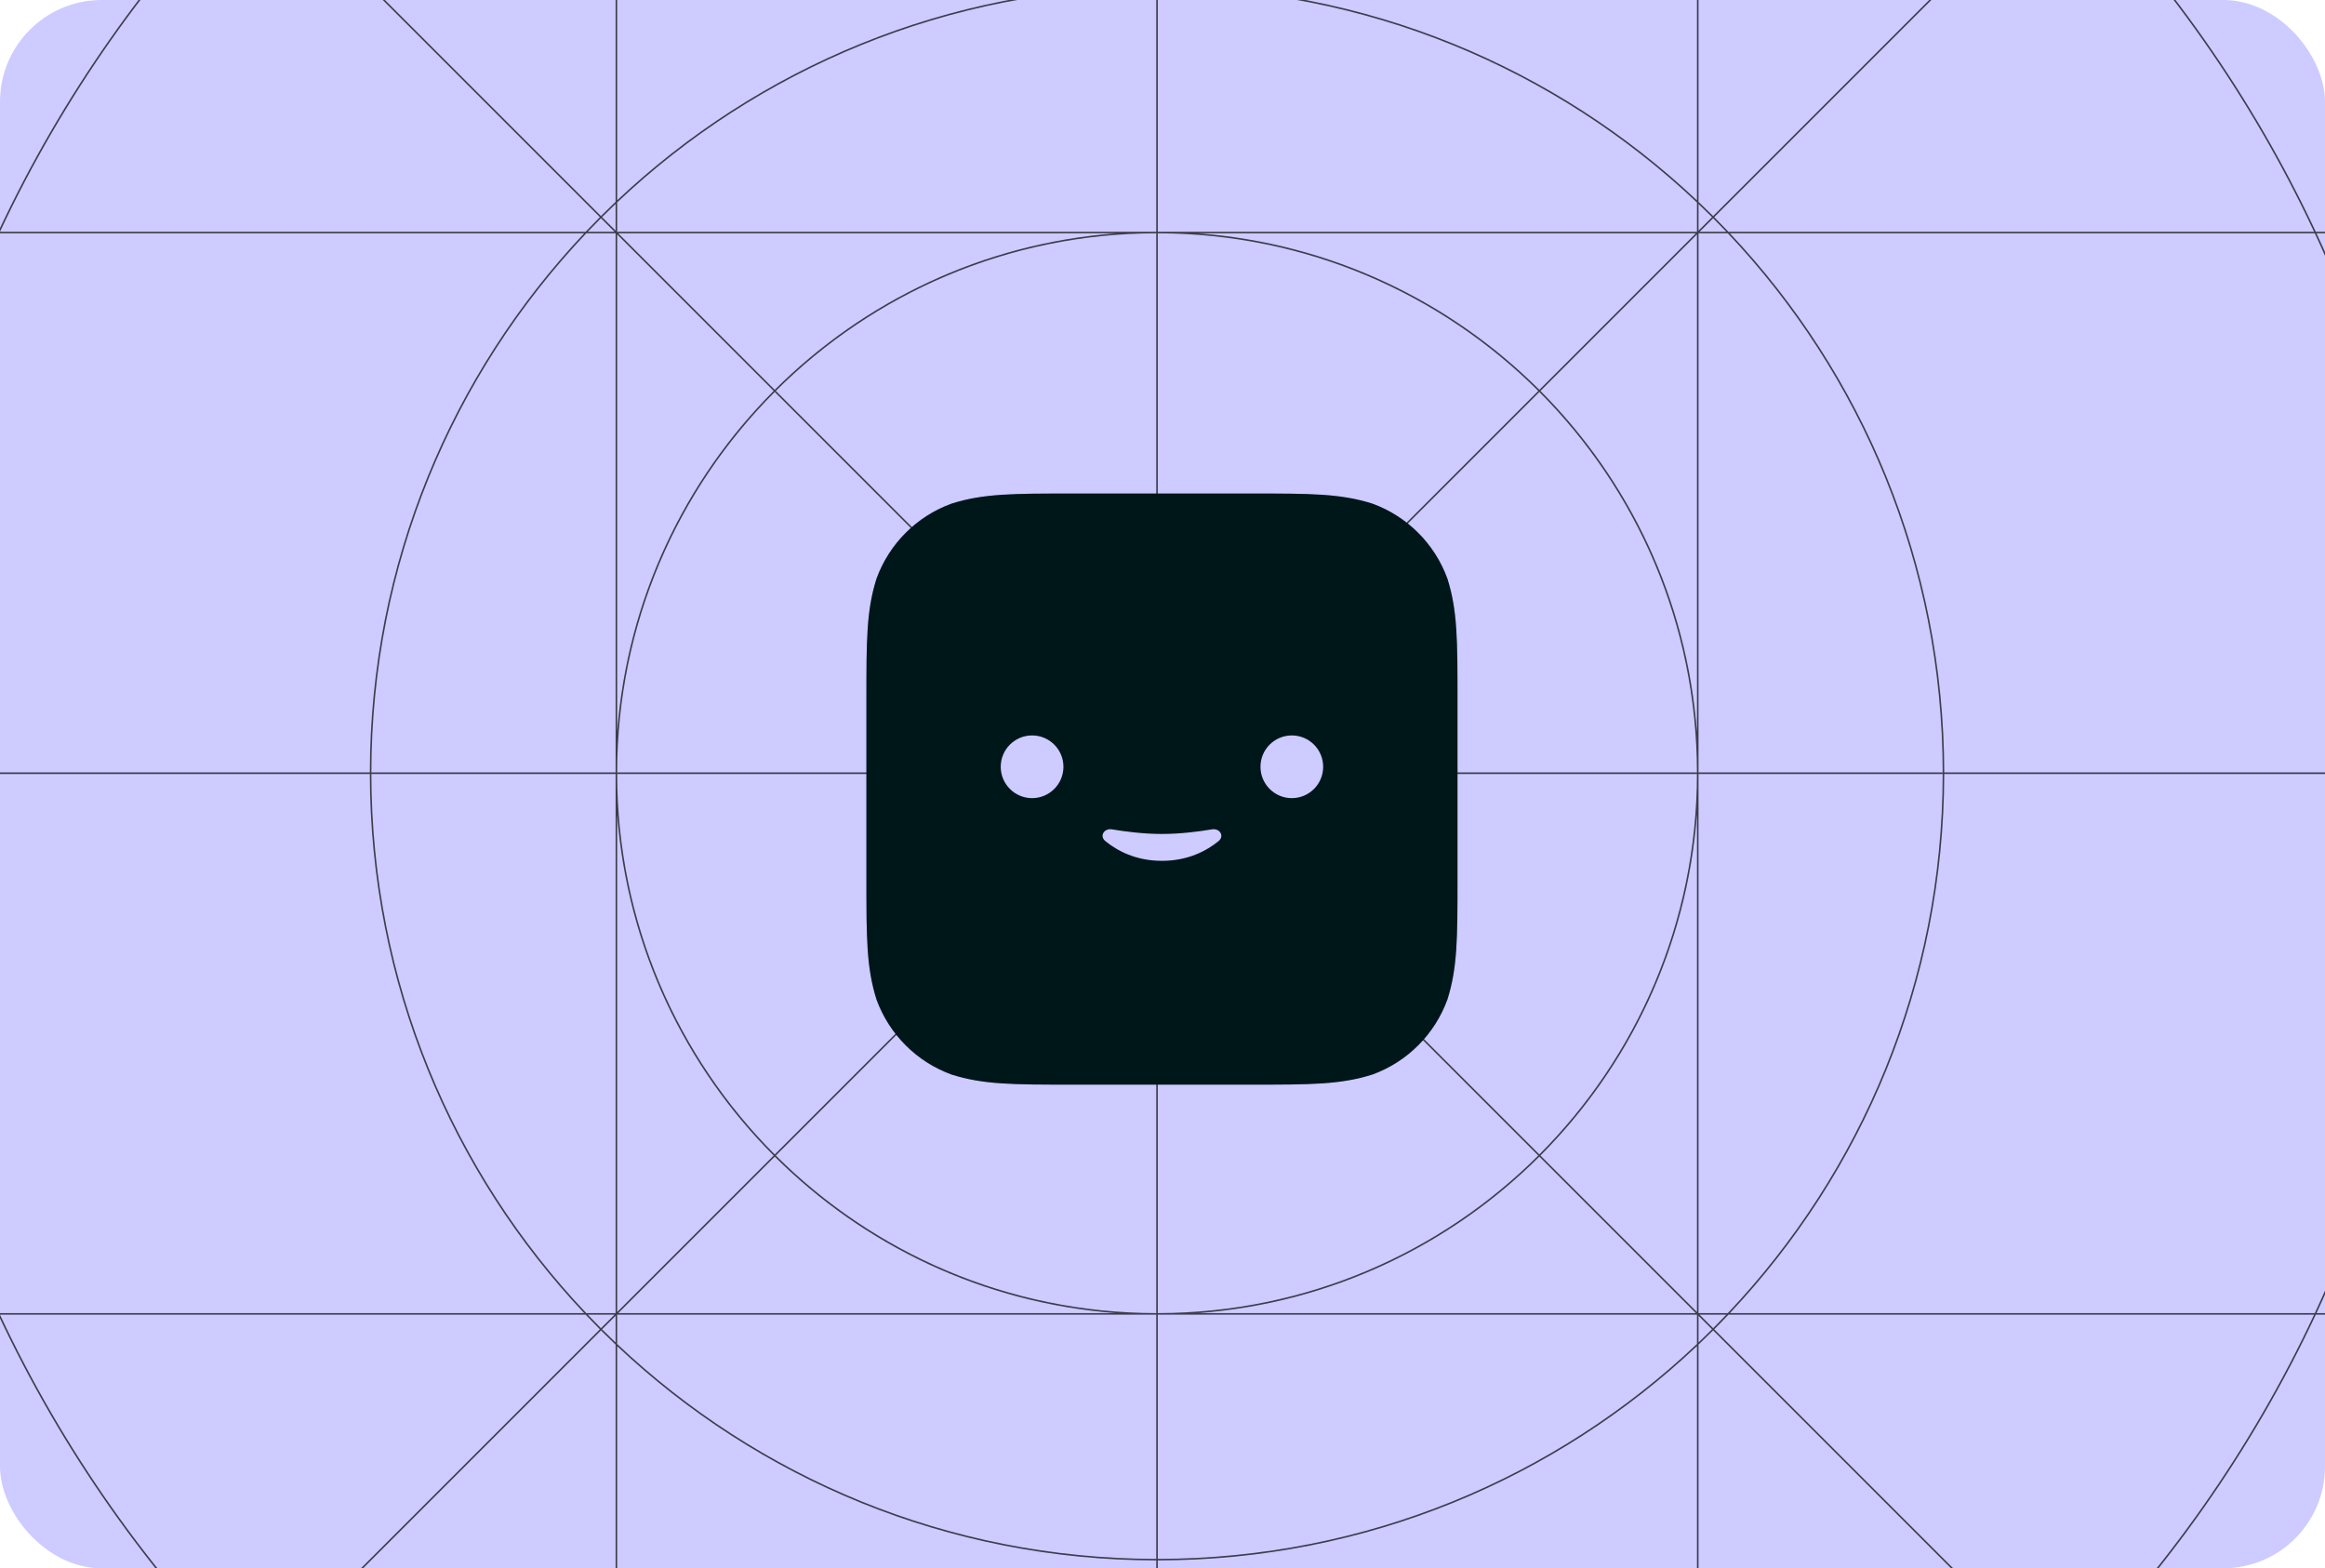 <svg width="212" height="143" viewBox="0 0 212 143" fill="none" xmlns="http://www.w3.org/2000/svg">
<g clip-path="url(#clip0_2743_5664)">
<rect width="212" height="143" rx="9.286" fill="#CDCBFF"/>
<path opacity="0.7" fill-rule="evenodd" clip-rule="evenodd" d="M222.201 187.1L240.007 204.906L239.906 205.007L222.098 187.199V204.957H221.955V187.1H154.877V204.957H154.734V187.1H105.958L105.74 187.101L105.572 187.101V204.957H105.43V187.101C105.301 187.101 105.172 187.101 105.044 187.1H56.275V204.957H56.132V187.1H-10.954V204.957H-11.097V187.207L-28.898 205.007L-28.999 204.906L-11.193 187.1H-28.948V186.957H-11.097V119.874H-28.948V119.731H-11.097V70.574H-28.948V70.431H-11.097V21.275H-28.948V21.132H-11.097V-45.951H-28.948V-46.094H-11.195L-29 -63.899L-28.899 -64L-11.097 -46.198V-63.95H-10.954V-46.094H56.132V-63.95H56.275V-46.094L105.43 -46.094V-63.95H105.572V-46.094L154.734 -46.094V-63.95H154.877V-46.094H221.955V-63.95H222.098V-46.19L239.908 -64L240.009 -63.899L222.204 -46.094H239.958V-45.951H222.098V21.132H239.958V21.275H222.098V70.173L222.098 70.294L222.098 70.431H239.958V70.574H222.098L222.098 70.712L222.098 70.834V119.731H239.958V119.874H222.098V186.957H239.958V187.1H222.201ZM221.955 186.854V119.874H211.161C205.385 132.213 197.512 143.374 187.999 152.898L221.955 186.854ZM187.898 152.797C197.383 143.3 205.237 132.174 211.003 119.874H157.607C157.18 120.324 156.748 120.769 156.309 121.208L187.898 152.797ZM156.208 121.309L187.797 152.898C178.301 162.383 167.176 170.236 154.877 176.003V122.604C155.326 122.178 155.77 121.746 156.208 121.309ZM156.208 121.107C156.614 120.701 157.014 120.29 157.41 119.874H154.975L156.208 121.107ZM154.877 119.978L156.107 121.208C155.702 121.613 155.292 122.012 154.877 122.407V119.978ZM154.734 119.633V74.237C153.828 86.357 148.546 97.257 140.464 105.363L154.734 119.633ZM140.363 105.464L154.63 119.731H109.288C121.387 118.813 132.268 113.535 140.363 105.464ZM140.363 105.262C149.226 96.373 154.711 84.114 154.731 70.574H105.675L140.363 105.262ZM105.572 70.674L140.262 105.363C131.375 114.224 119.119 119.709 105.583 119.731L105.572 119.731V70.674ZM105.43 70.328V21.275C91.89 21.295 79.632 26.78 70.744 35.643L105.43 70.328ZM70.643 35.744L105.33 70.431H56.275C56.294 56.892 61.779 44.633 70.643 35.744ZM70.643 35.542C78.737 27.471 89.618 22.192 101.717 21.275H56.376L70.643 35.542ZM56.275 21.376L70.542 35.643C62.47 43.737 57.192 54.619 56.275 66.718V21.376ZM56.132 21.03V18.596C55.716 18.991 55.305 19.392 54.898 19.797L56.132 21.03ZM54.797 19.898L56.031 21.132H53.595C53.991 20.716 54.392 20.305 54.797 19.898ZM54.797 19.696C55.236 19.258 55.681 18.825 56.132 18.398V-34.999C43.831 -29.233 32.704 -21.38 23.207 -11.894L54.797 19.696ZM23.106 -11.793L54.696 19.797C54.258 20.237 53.825 20.681 53.398 21.132H-0.001C5.765 8.831 13.62 -2.296 23.106 -11.793ZM23.106 -11.995C32.63 -21.508 43.792 -29.382 56.132 -35.157V-45.951H-10.85L23.106 -11.995ZM-10.954 -45.853L23.005 -11.894C13.491 -2.37 5.617 8.792 -0.159 21.132H-10.954V-45.853ZM187.898 152.999L221.856 186.957H154.877V176.16C167.215 170.385 178.375 162.511 187.898 152.999ZM56.132 186.957H-10.847L23.107 153.003C32.631 162.515 43.792 170.389 56.132 176.164V186.957ZM-10.954 186.861L23.006 152.902C13.492 143.377 5.617 132.215 -0.159 119.874H-10.954V186.861ZM56.132 176.006C43.831 170.24 32.705 162.387 23.208 152.902L54.798 121.311C55.237 121.749 55.682 122.182 56.132 122.608V176.006ZM23.107 152.801L54.697 121.21C54.258 120.77 53.825 120.325 53.397 119.874H-0.001C5.765 132.175 13.62 143.303 23.107 152.801ZM56.132 122.411C55.716 122.016 55.305 121.616 54.899 121.21L56.132 119.978V122.411ZM54.798 121.109L56.034 119.874H53.594C53.991 120.29 54.392 120.702 54.798 121.109ZM101.717 119.731H56.379L70.644 105.466C78.738 113.536 89.618 118.814 101.717 119.731ZM56.275 119.633L70.543 105.364C62.471 97.27 57.192 86.388 56.275 74.288V119.633ZM105.42 119.731C91.885 119.709 79.632 114.224 70.745 105.364L105.43 70.68V119.731L105.42 119.731ZM70.644 105.263L105.333 70.574H56.275C56.294 84.115 61.78 96.374 70.644 105.263ZM154.731 70.431H105.678L140.364 35.746C149.226 44.634 154.711 56.892 154.731 70.431ZM105.572 70.335L140.263 35.645C131.374 26.78 119.114 21.294 105.572 21.275V70.335ZM154.734 66.768C153.828 54.65 148.547 43.75 140.465 35.645L154.734 21.375V66.768ZM140.364 35.544L154.633 21.275H109.288C121.388 22.192 132.269 27.471 140.364 35.544ZM157.409 21.132H154.978L156.209 19.901C156.614 20.306 157.014 20.717 157.409 21.132ZM154.877 21.03L156.108 19.799C155.703 19.395 155.292 18.995 154.877 18.6V21.03ZM157.606 21.132C157.18 20.682 156.748 20.238 156.31 19.799L187.899 -11.79C197.384 -2.293 205.237 8.833 211.002 21.132H157.606ZM156.209 19.698L187.798 -11.891C178.302 -21.376 167.176 -29.23 154.877 -34.996V18.403C155.327 18.829 155.771 19.261 156.209 19.698ZM211.16 21.132C205.385 8.794 197.512 -2.367 188 -11.891L221.955 -45.845V21.132H211.16ZM187.899 -11.992L221.859 -45.951H154.877V-35.154C167.216 -29.378 178.376 -21.504 187.899 -11.992ZM53.262 119.731H-0.068C-7.043 104.798 -10.943 88.141 -10.954 70.574H33.722C33.741 89.602 41.162 106.896 53.262 119.731ZM56.132 119.731H53.459C41.328 106.911 33.884 89.612 33.865 70.574H56.132V119.731ZM56.275 119.874V122.547C69.094 134.677 86.392 142.121 105.43 142.14V119.874L105.42 119.874H56.275ZM105.583 119.874L105.572 119.874V142.14C124.613 142.122 141.914 134.675 154.734 122.542V119.874H105.583ZM157.545 119.731H154.877V70.574H177.139C177.12 89.612 169.676 106.911 157.545 119.731ZM211.07 119.731H157.742C169.842 106.896 177.263 89.602 177.282 70.574H221.955V70.833C221.906 88.305 218.01 104.872 211.07 119.731ZM221.955 119.731H211.227C217.427 106.438 221.194 91.783 221.955 76.337V119.731ZM-0.226 119.731H-10.954V76.327C-10.194 91.777 -6.427 106.436 -0.226 119.731ZM221.955 70.173V70.431H177.282C177.263 51.404 169.841 34.11 157.741 21.275H211.069C218.01 36.134 221.906 52.701 221.955 70.173ZM157.545 21.275C169.675 34.094 177.12 51.394 177.139 70.431H154.877V21.275H157.545ZM56.132 21.275V70.431H33.865C33.884 51.394 41.329 34.094 53.459 21.275H56.132ZM53.263 21.275C41.163 34.11 33.741 51.404 33.722 70.431H-10.954C-10.943 52.865 -7.043 36.208 -0.068 21.275H53.263ZM-10.954 21.275V64.679C-10.194 49.23 -6.427 34.571 -0.226 21.275H-10.954ZM105.43 21.132L56.275 21.132V18.46C69.094 6.33 86.392 -1.115 105.43 -1.133V21.132ZM154.734 21.132L105.572 21.132V-1.133C124.613 -1.115 141.914 6.331 154.734 18.465V21.132ZM211.227 21.275C217.427 34.568 221.194 49.224 221.955 64.67V21.275H211.227ZM111.325 -45.951H154.734V-35.22C141.437 -41.423 126.776 -45.191 111.325 -45.951ZM56.275 -45.951H99.677C84.228 -45.191 69.569 -41.425 56.275 -35.224V-45.951ZM154.734 186.957V176.227C141.443 182.427 126.788 186.195 111.342 186.957H154.734ZM105.957 186.957C123.385 186.89 139.909 182.995 154.734 176.069V122.739C141.898 134.841 124.602 142.265 105.572 142.283V186.957H105.957ZM105.43 186.957V142.283C86.403 142.264 69.11 134.843 56.275 122.743V176.073C71.097 182.997 87.62 186.89 105.044 186.957H105.43ZM99.659 186.957C84.217 186.195 69.564 182.429 56.275 176.231V186.957H99.659ZM56.275 -35.066V18.263C69.11 6.164 86.403 -1.258 105.43 -1.276V-45.951C87.863 -45.941 71.207 -42.041 56.275 -35.066ZM105.572 -1.276C124.602 -1.258 141.898 6.165 154.734 18.268V-35.063C139.8 -42.039 123.141 -45.941 105.572 -45.951V-1.276Z" fill="black"/>
<path d="M97.792 45H114.108C119.519 45 122.224 45 125.137 45.921C128.317 47.078 130.822 49.583 131.979 52.763C132.9 55.675 132.9 58.381 132.9 63.792V80.108C132.9 85.519 132.9 88.224 131.979 91.137C130.822 94.317 128.317 96.822 125.137 97.979C122.224 98.9 119.519 98.9 114.108 98.9H97.792C92.381 98.9 89.675 98.9 86.763 97.979C83.583 96.822 81.078 94.317 79.921 91.137C79 88.224 79 85.519 79 80.108V63.792C79 58.381 79 55.675 79.921 52.763C81.078 49.583 83.583 47.078 86.763 45.921C89.675 45 92.381 45 97.792 45Z" fill="#001D21"/>
<path d="M97.792 45H114.108C119.519 45 122.224 45 125.137 45.921C128.317 47.078 130.822 49.583 131.979 52.763C132.9 55.675 132.9 58.381 132.9 63.792V80.108C132.9 85.519 132.9 88.224 131.979 91.137C130.822 94.317 128.317 96.822 125.137 97.979C122.224 98.9 119.519 98.9 114.108 98.9H97.792C92.381 98.9 89.675 98.9 86.763 97.979C83.583 96.822 81.078 94.317 79.921 91.137C79 88.224 79 85.519 79 80.108V63.792C79 58.381 79 55.675 79.921 52.763C81.078 49.583 83.583 47.078 86.763 45.921C89.675 45 92.381 45 97.792 45Z" fill="black" fill-opacity="0.2"/>
<path fill-rule="evenodd" clip-rule="evenodd" d="M96.967 69.916C96.967 71.495 95.687 72.775 94.108 72.775C92.53 72.775 91.25 71.495 91.25 69.916C91.25 68.338 92.53 67.058 94.108 67.058C95.687 67.058 96.967 68.338 96.967 69.916ZM120.65 69.916C120.65 71.495 119.371 72.775 117.792 72.775C116.213 72.775 114.934 71.495 114.934 69.916C114.934 68.338 116.213 67.058 117.792 67.058C119.371 67.058 120.65 68.338 120.65 69.916ZM101.399 75.623C102.63 75.831 104.29 76.042 105.95 76.042C107.61 76.042 109.269 75.831 110.501 75.623C111.225 75.501 111.675 76.233 111.106 76.697C110.042 77.564 108.344 78.492 105.95 78.492C103.556 78.492 101.858 77.564 100.794 76.697C100.224 76.233 100.674 75.501 101.399 75.623Z" fill="#CDCBFF"/>
</g>
<defs>
<clipPath id="clip0_2743_5664">
<rect width="212" height="143" rx="9.286" fill="white"/>
</clipPath>
</defs>
</svg>
